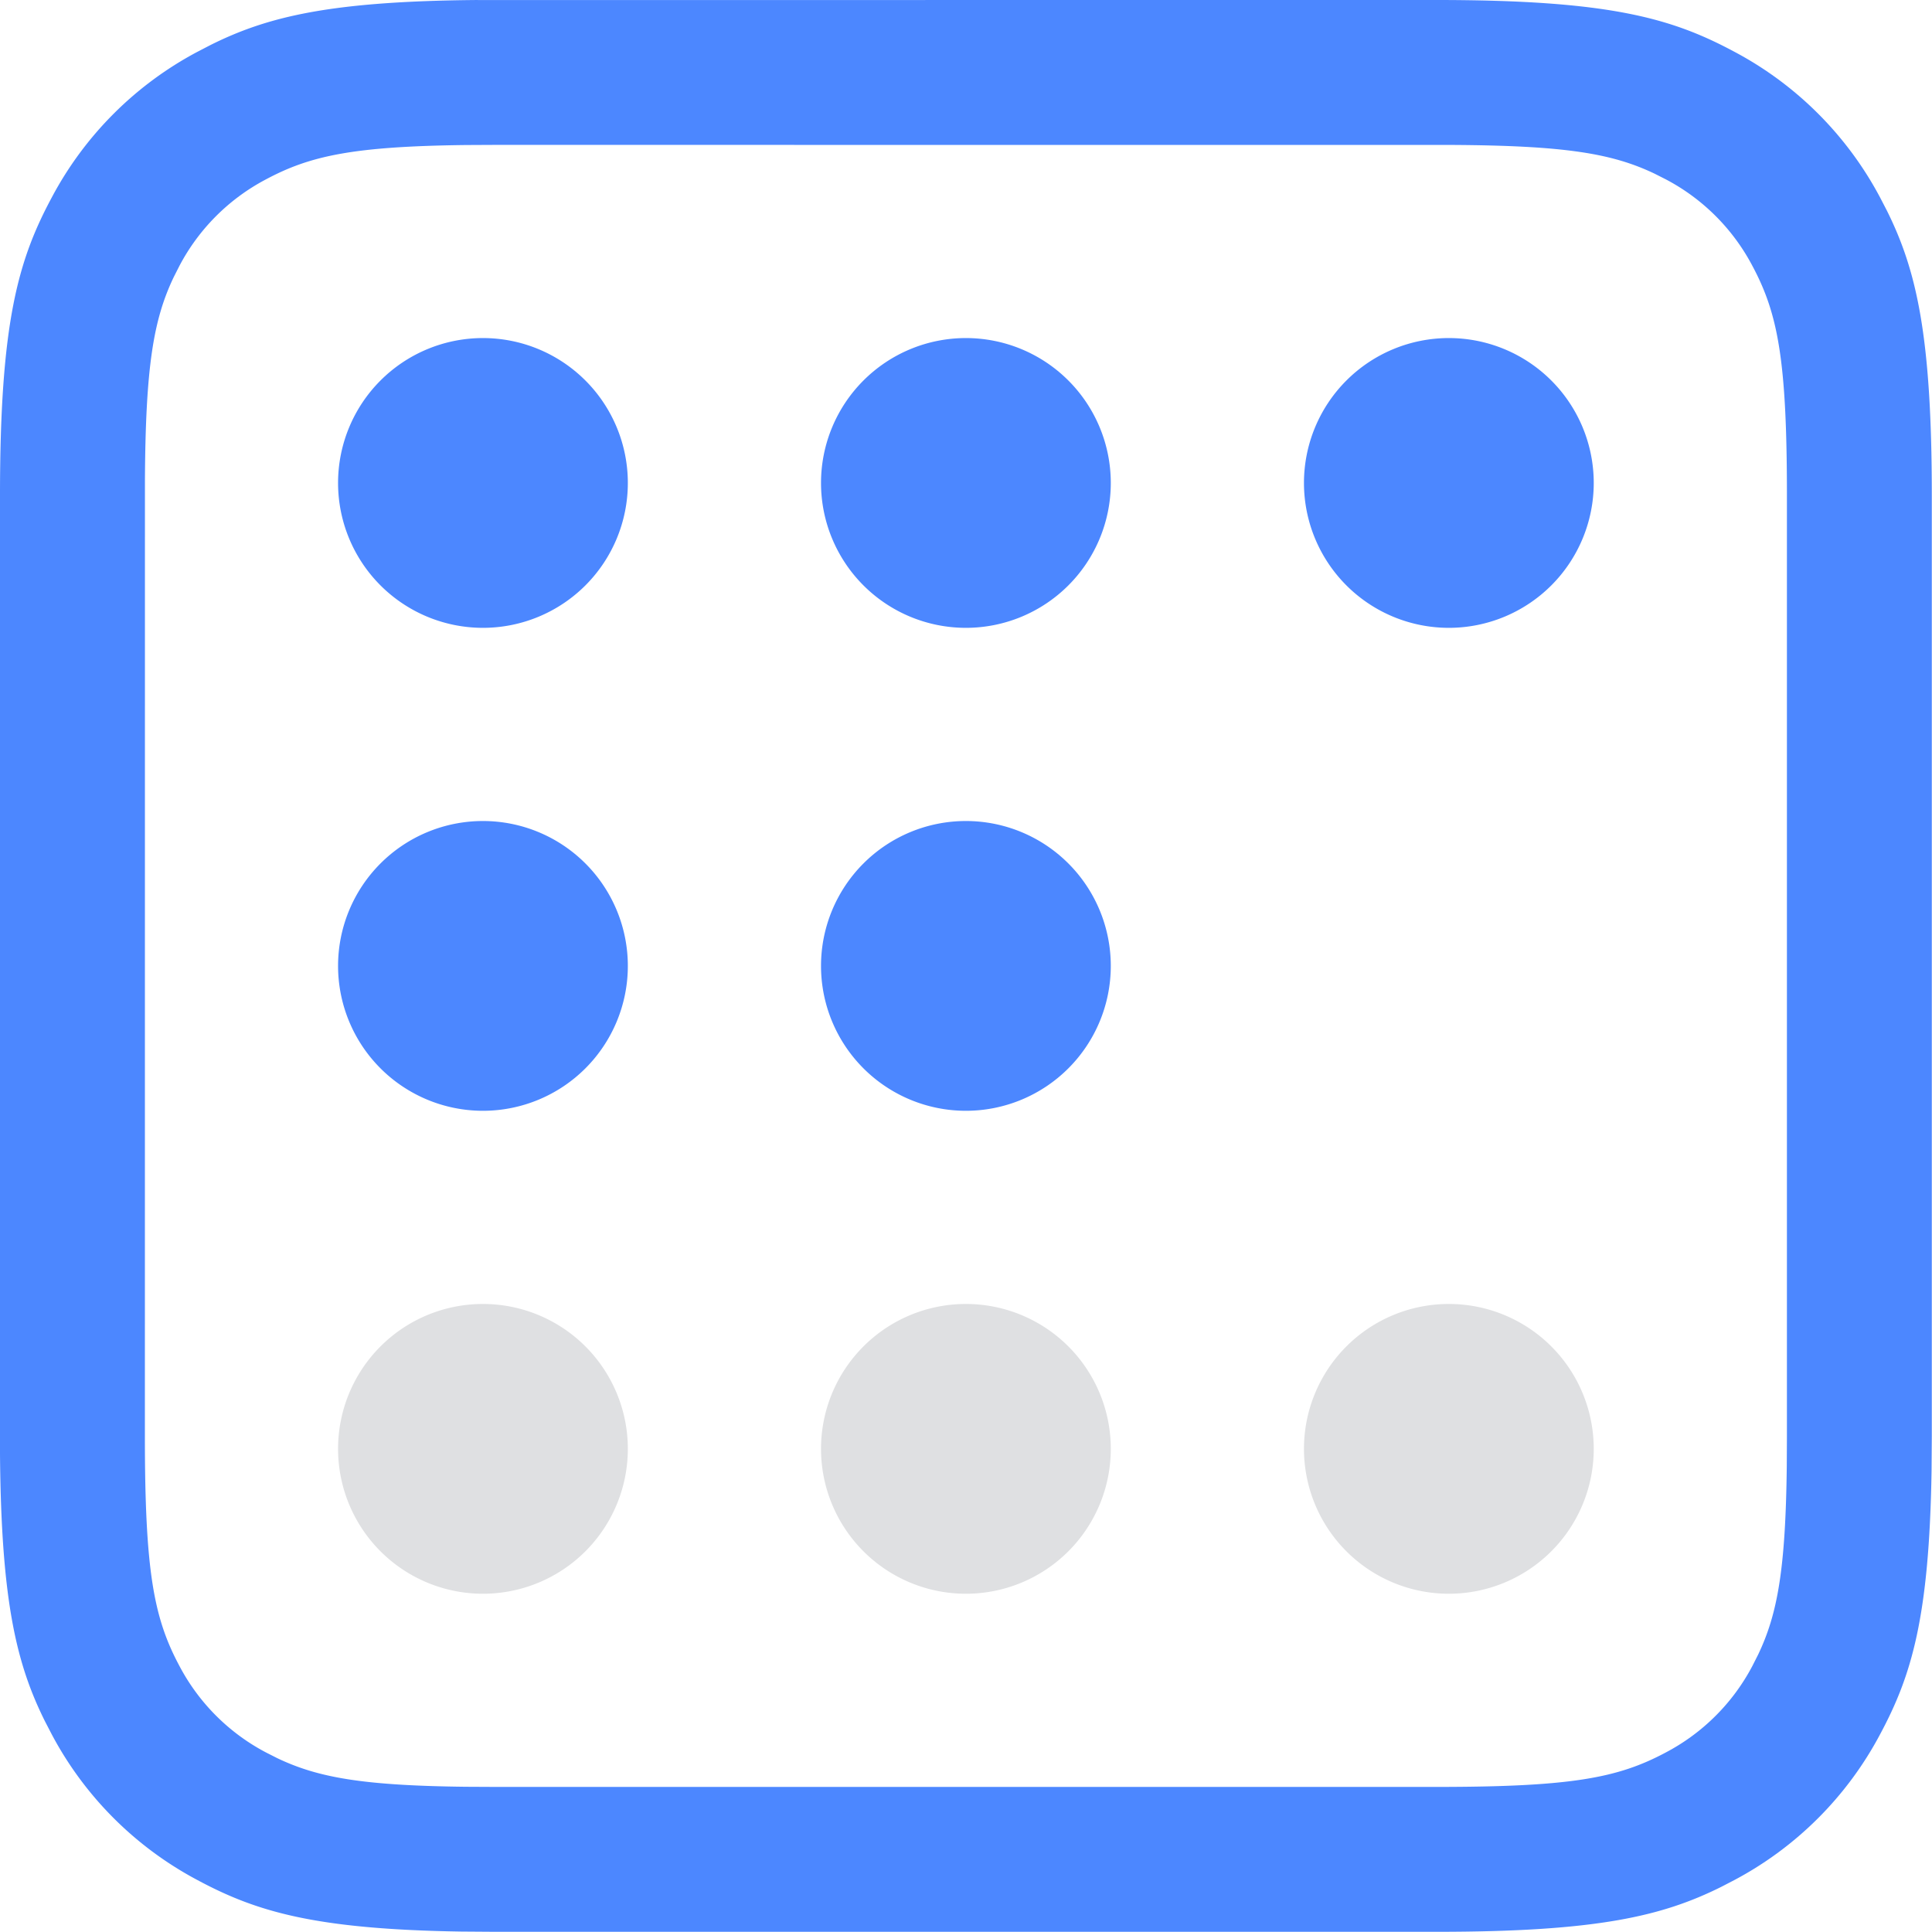 <svg class="icon" style="width:128px;height:128px;" viewBox="0 0 1024 1024" version="1.1" xmlns="http://www.w3.org/2000/svg"><path d="M255.974 255.974m-76.792 0a76.792 76.792 0 1 0 153.585 0 76.792 76.792 0 1 0-153.585 0Z" fill="#4C87FF" /><path d="M255.974 511.949m-76.792 0a76.792 76.792 0 1 0 153.585 0 76.792 76.792 0 1 0-153.585 0Z" fill="#4C87FF" /><path d="M255.974 767.923m-76.792 0a76.792 76.792 0 1 0 153.585 0 76.792 76.792 0 1 0-153.585 0Z" fill="#DFE0E2" /><path d="M511.949 255.974m-76.792 0a76.792 76.792 0 1 0 153.585 0 76.792 76.792 0 1 0-153.585 0Z" fill="#4C87FF" /><path d="M511.949 511.949m-76.792 0a76.792 76.792 0 1 0 153.585 0 76.792 76.792 0 1 0-153.585 0Z" fill="#4C87FF" /><path d="M511.949 767.923m-76.792 0a76.792 76.792 0 1 0 153.585 0 76.792 76.792 0 1 0-153.585 0Z" fill="#DFE0E2" /><path d="M767.923 255.974m-76.792 0a76.792 76.792 0 1 0 153.585 0 76.792 76.792 0 1 0-153.585 0Z" fill="#4C87FF" /><path d="M767.923 767.923m-76.792 0a76.792 76.792 0 1 0 153.585 0 76.792 76.792 0 1 0-153.585 0Z" fill="#DFE0E2" /><path d="M253.287 0.026L761.396 0c91.28 0 124.378 9.497 157.731 27.364a186.093 186.093 0 0 1 77.407 77.407l3.584 6.911c15.538 31.28 23.78 65.837 23.78 150.846v498.843l-0.128 18.097c-1.229 77.765-10.597 108.61-27.236 139.66a186.093 186.093 0 0 1-77.407 77.407l-6.911 3.584c-31.28 15.538-65.837 23.78-150.846 23.78H262.527l-18.097-0.128c-77.765-1.229-108.61-10.597-139.66-27.236a186.093 186.093 0 0 1-77.407-77.407l-3.584-6.911C8.806 882.088 0.614 848.914 0 770.611L0 262.502C0 171.247 9.497 138.149 27.364 104.796a186.093 186.093 0 0 1 77.407-77.407l6.911-3.584C141.81 8.806 174.984 0.614 253.287 0zM262.502 76.792l-15.691 0.077c-59.719 0.717-82.501 5.708-105.845 18.2a109.301 109.301 0 0 0-45.896 45.896l-2.969 5.862c-10.777 22.526-14.949 47.406-15.282 107.637L76.792 761.37c0 71.647 4.761 96.272 18.277 121.562a109.301 109.301 0 0 0 45.896 45.896l5.862 2.969c21.527 10.316 45.231 14.591 99.984 15.23l15.717 0.077h498.843c71.647 0 96.272-4.761 121.562-18.277a109.301 109.301 0 0 0 45.896-45.896l2.969-5.862c10.316-21.527 14.591-45.231 15.23-99.984l0.077-15.717V262.527c0-71.647-4.761-96.272-18.277-121.562a109.301 109.301 0 0 0-45.896-45.896l-5.862-2.969c-22.526-10.777-47.406-14.949-107.637-15.282L262.527 76.792z" fill="#4C87FF" /></svg>